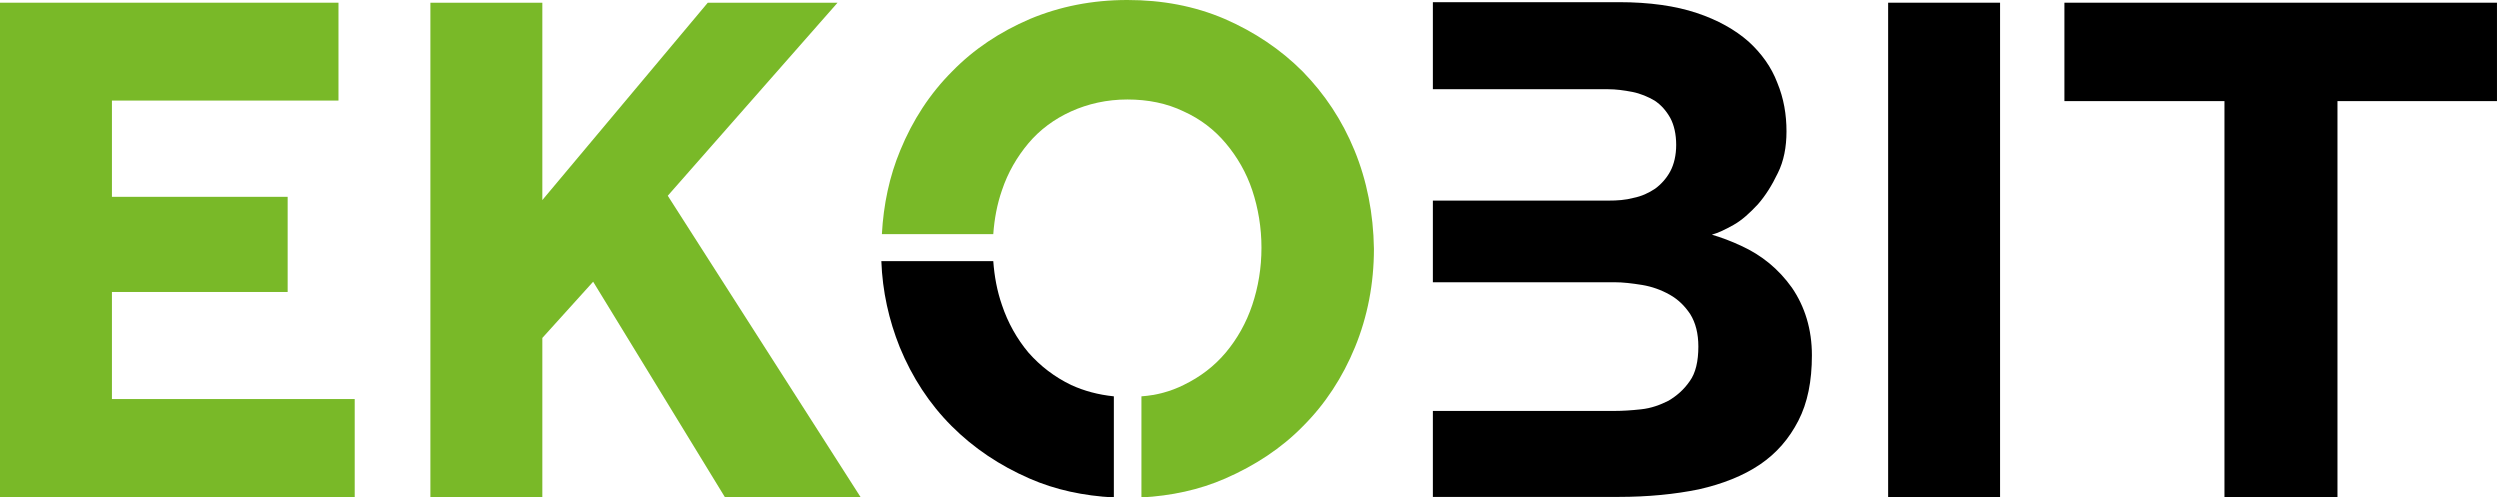 <svg width="196" height="39" viewBox="0 0 196 39" fill="none" xmlns="http://www.w3.org/2000/svg">
<path d="M0 0.212H26.537V7.885H8.775V15.431H22.552V22.891H8.775V31.285H27.809V39H0V0.212Z" fill="#79B928"/>
<path d="M33.743 0.212H42.519V15.685L55.49 0.212H65.664L52.353 15.346L67.487 39H56.847L46.503 22.086L42.519 26.495V39H33.743V0.212Z" fill="#79B928"/>
<path d="M148.03 0.212H156.805V39H148.03V0.212Z" fill="black"/>
<path d="M174.398 7.927H161.85V0.212H195.763V7.927H183.258V39H174.398V7.927Z" fill="black"/>
<path d="M140.485 22.552C139.425 21.069 138.111 20.009 136.542 19.288C135.737 18.907 134.931 18.61 134.211 18.398C134.677 18.271 135.228 18.016 135.906 17.635C136.585 17.253 137.178 16.702 137.814 16.024C138.408 15.346 138.916 14.54 139.383 13.565C139.849 12.633 140.061 11.53 140.061 10.301C140.061 8.987 139.849 7.715 139.34 6.486C138.874 5.257 138.111 4.197 137.093 3.264C136.034 2.332 134.677 1.568 133.024 1.017C131.371 0.466 129.336 0.17 126.92 0.17H112.337V6.995H112.422H113.609H126.072C126.708 6.995 127.301 7.079 127.979 7.207C128.615 7.334 129.209 7.588 129.717 7.885C130.226 8.224 130.608 8.648 130.947 9.241C131.243 9.792 131.413 10.513 131.413 11.361C131.413 12.166 131.243 12.887 130.947 13.438C130.65 13.989 130.226 14.455 129.76 14.795C129.251 15.134 128.7 15.388 128.064 15.515C127.428 15.685 126.792 15.727 126.114 15.727H113.651H112.464H112.337V22.128H112.422H113.566H126.58C127.259 22.128 127.937 22.213 128.742 22.34C129.505 22.467 130.226 22.722 130.904 23.103C131.583 23.485 132.091 23.994 132.515 24.629C132.939 25.308 133.151 26.155 133.151 27.173C133.151 28.317 132.939 29.25 132.473 29.886C132.006 30.564 131.455 31.03 130.82 31.412C130.141 31.751 129.463 32.005 128.658 32.09C127.895 32.175 127.174 32.217 126.58 32.217H113.566H112.422H112.337V38.958H126.877C129.209 38.958 131.328 38.746 133.193 38.364C135.059 37.94 136.67 37.304 137.984 36.414C139.298 35.524 140.273 34.379 140.993 32.98C141.714 31.581 142.053 29.886 142.053 27.851C142.053 25.816 141.502 24.036 140.485 22.552Z" fill="black"/>
<path d="M87.326 31.073C86.097 30.946 84.995 30.649 83.977 30.183C82.663 29.547 81.561 28.699 80.628 27.639C79.738 26.579 79.017 25.308 78.551 23.909C78.169 22.806 77.958 21.662 77.873 20.475H69.098C69.183 22.849 69.691 25.096 70.539 27.215C71.514 29.589 72.871 31.666 74.609 33.404C76.347 35.142 78.382 36.499 80.713 37.516C82.748 38.407 84.952 38.873 87.326 39V31.073Z" fill="black"/>
<path d="M106.19 11.785C105.215 9.411 103.859 7.376 102.121 5.596C100.383 3.858 98.348 2.501 96.016 1.484C93.642 0.466 91.099 0 88.386 0C85.63 0 83.087 0.509 80.755 1.484C78.382 2.501 76.347 3.858 74.651 5.596C72.913 7.334 71.556 9.411 70.582 11.785C69.734 13.82 69.267 16.024 69.14 18.355H77.873C77.958 17.169 78.169 16.024 78.551 14.922C79.017 13.523 79.738 12.293 80.628 11.234C81.519 10.174 82.663 9.326 83.977 8.733C85.291 8.139 86.775 7.8 88.386 7.8C89.997 7.8 91.48 8.097 92.794 8.733C94.109 9.326 95.211 10.174 96.101 11.234C96.991 12.293 97.712 13.523 98.178 14.922C98.644 16.321 98.899 17.847 98.899 19.415C98.899 21.026 98.644 22.51 98.178 23.909C97.712 25.308 96.991 26.579 96.101 27.639C95.211 28.699 94.109 29.547 92.794 30.183C91.777 30.691 90.675 30.988 89.488 31.073V39C91.82 38.873 94.024 38.407 96.059 37.516C98.39 36.499 100.467 35.142 102.163 33.404C103.901 31.666 105.258 29.589 106.233 27.215C107.208 24.841 107.716 22.255 107.716 19.5C107.674 16.745 107.165 14.159 106.19 11.785Z" fill="#79B928"/>
</svg>
